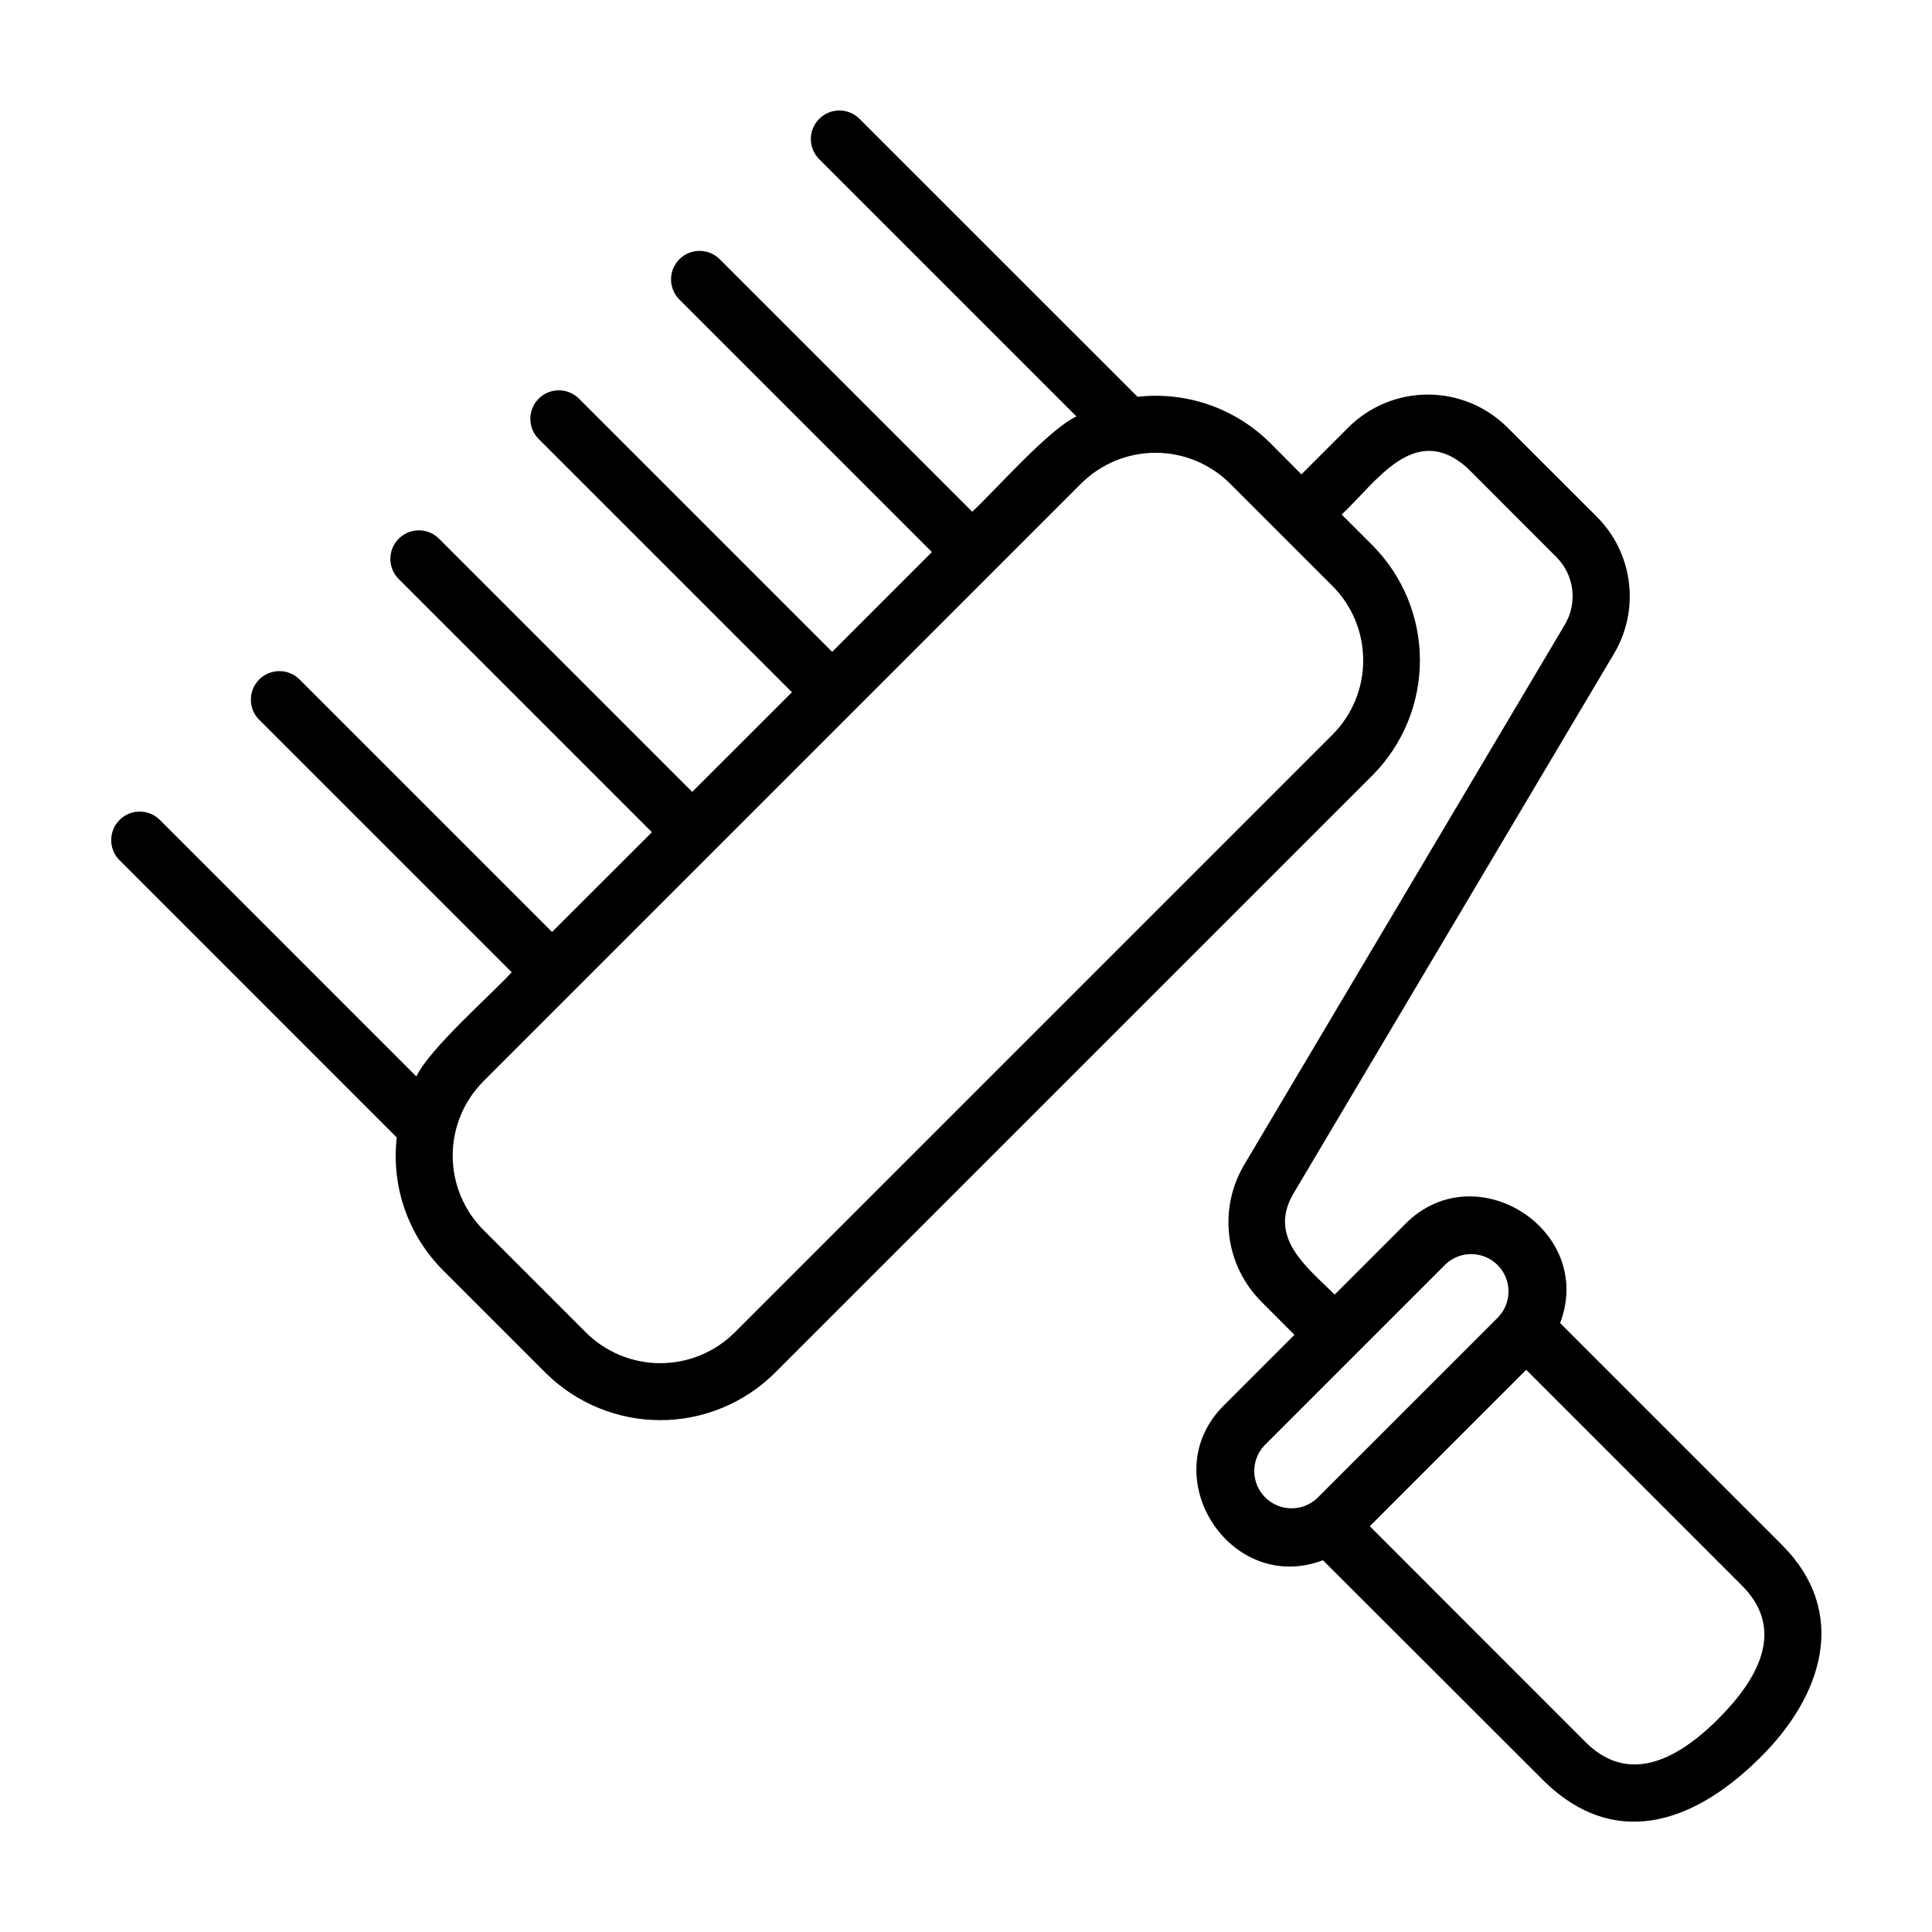 <?xml version="1.0" encoding="UTF-8"?>
<!-- Uploaded to: SVG Find, www.svgrepo.com, Generator: SVG Find Mixer Tools -->
<svg fill="#000000" width="800px" height="800px" version="1.1" viewBox="144 144 512 512" xmlns="http://www.w3.org/2000/svg">
 <path d="m557.45 494.63c9.367-24.723-22.605-45.02-41.102-26.199l-18.641 18.641c-7.43-7.336-17.695-15.113-11-26.648l85.016-143.19c3.383-5.691 4.773-12.348 3.953-18.918-0.824-6.566-3.809-12.676-8.488-17.359l-23.711-23.68v0.004c-5.594-5.582-13.172-8.715-21.074-8.715s-15.484 3.133-21.078 8.715l-12.434 12.434-8.223-8.266c-9.25-9.242-22.207-13.766-35.199-12.293l-73.684-73.66c-2.953-2.949-7.738-2.949-10.688 0.004-2.953 2.949-2.949 7.734 0 10.688l68.164 68.164c-7.375 3.457-21.547 19.648-27.613 25.262l-67.008-67.008h0.004c-2.965-2.863-7.68-2.82-10.594 0.094-2.914 2.914-2.957 7.629-0.094 10.594l67.008 67.008-26.434 26.441-67.008-67.008v-0.004c-1.41-1.453-3.348-2.277-5.375-2.293-2.027-0.012-3.973 0.789-5.402 2.227-1.43 1.438-2.223 3.387-2.203 5.414 0.023 2.027 0.859 3.961 2.32 5.363l67.008 67.008-26.422 26.41-67.008-67.008c-1.406-1.457-3.34-2.289-5.367-2.305-2.027-0.02-3.977 0.777-5.41 2.211-1.434 1.434-2.231 3.383-2.215 5.41 0.02 2.027 0.852 3.961 2.309 5.371l67.008 67.008-26.465 26.434-67.008-67.008c-2.965-2.863-7.68-2.82-10.594 0.094-2.914 2.914-2.957 7.629-0.094 10.594l67.008 67.008c-5.703 6.176-21.664 20.121-25.277 27.598l-68.148-68.156c-2.977-2.777-7.617-2.695-10.496 0.18-2.879 2.879-2.965 7.516-0.191 10.496l73.648 73.66c-1.504 13.008 3.031 25.984 12.301 35.223l27.102 27.105c8.078 8.055 19.02 12.578 30.426 12.578s22.348-4.523 30.426-12.578l158.37-158.36c8.02-8.094 12.52-19.027 12.52-30.422s-4.5-22.328-12.52-30.422l-8.207-8.211c9.25-8.707 19.355-24.656 33.215-12.434l23.68 23.703c2.309 2.309 3.785 5.32 4.191 8.562 0.406 3.238-0.277 6.523-1.945 9.332l-84.977 143.15c-3.383 5.691-4.769 12.348-3.949 18.914 0.82 6.57 3.805 12.676 8.484 17.359l8.77 8.793-18.641 18.641c-18.809 18.641 1.621 50.43 26.199 41.098l58.91 58.844c17.914 17.254 38.422 11.707 56.617-6.203 17.207-16.812 23.785-38.969 6.203-56.617zm-52.191-175.64c0.02 7.41-2.926 14.516-8.176 19.742l-158.36 158.36c-5.242 5.227-12.34 8.164-19.742 8.164-7.398 0-14.496-2.938-19.738-8.164l-27.094-27.105v0.004c-5.238-5.234-8.18-12.336-8.18-19.738s2.941-14.504 8.18-19.738l97.738-97.738 60.613-60.621c5.238-5.227 12.34-8.164 19.738-8.164 7.402 0 14.5 2.938 19.742 8.164l27.098 27.09c5.254 5.223 8.199 12.336 8.176 19.746zm-12.18 222.03c-3.891 3.676-10 3.59-13.789-0.195-3.785-3.785-3.871-9.895-0.191-13.785l47.938-47.938c3.883-3.727 10.035-3.66 13.84 0.145 3.805 3.809 3.867 9.957 0.141 13.84zm106.35 58.441c-13.75 13.738-25.609 15.828-35.266 6.195l-57.152-57.195 41.449-41.449 57.172 57.176c9.637 9.629 7.551 21.492-6.203 35.246z"/>
</svg>